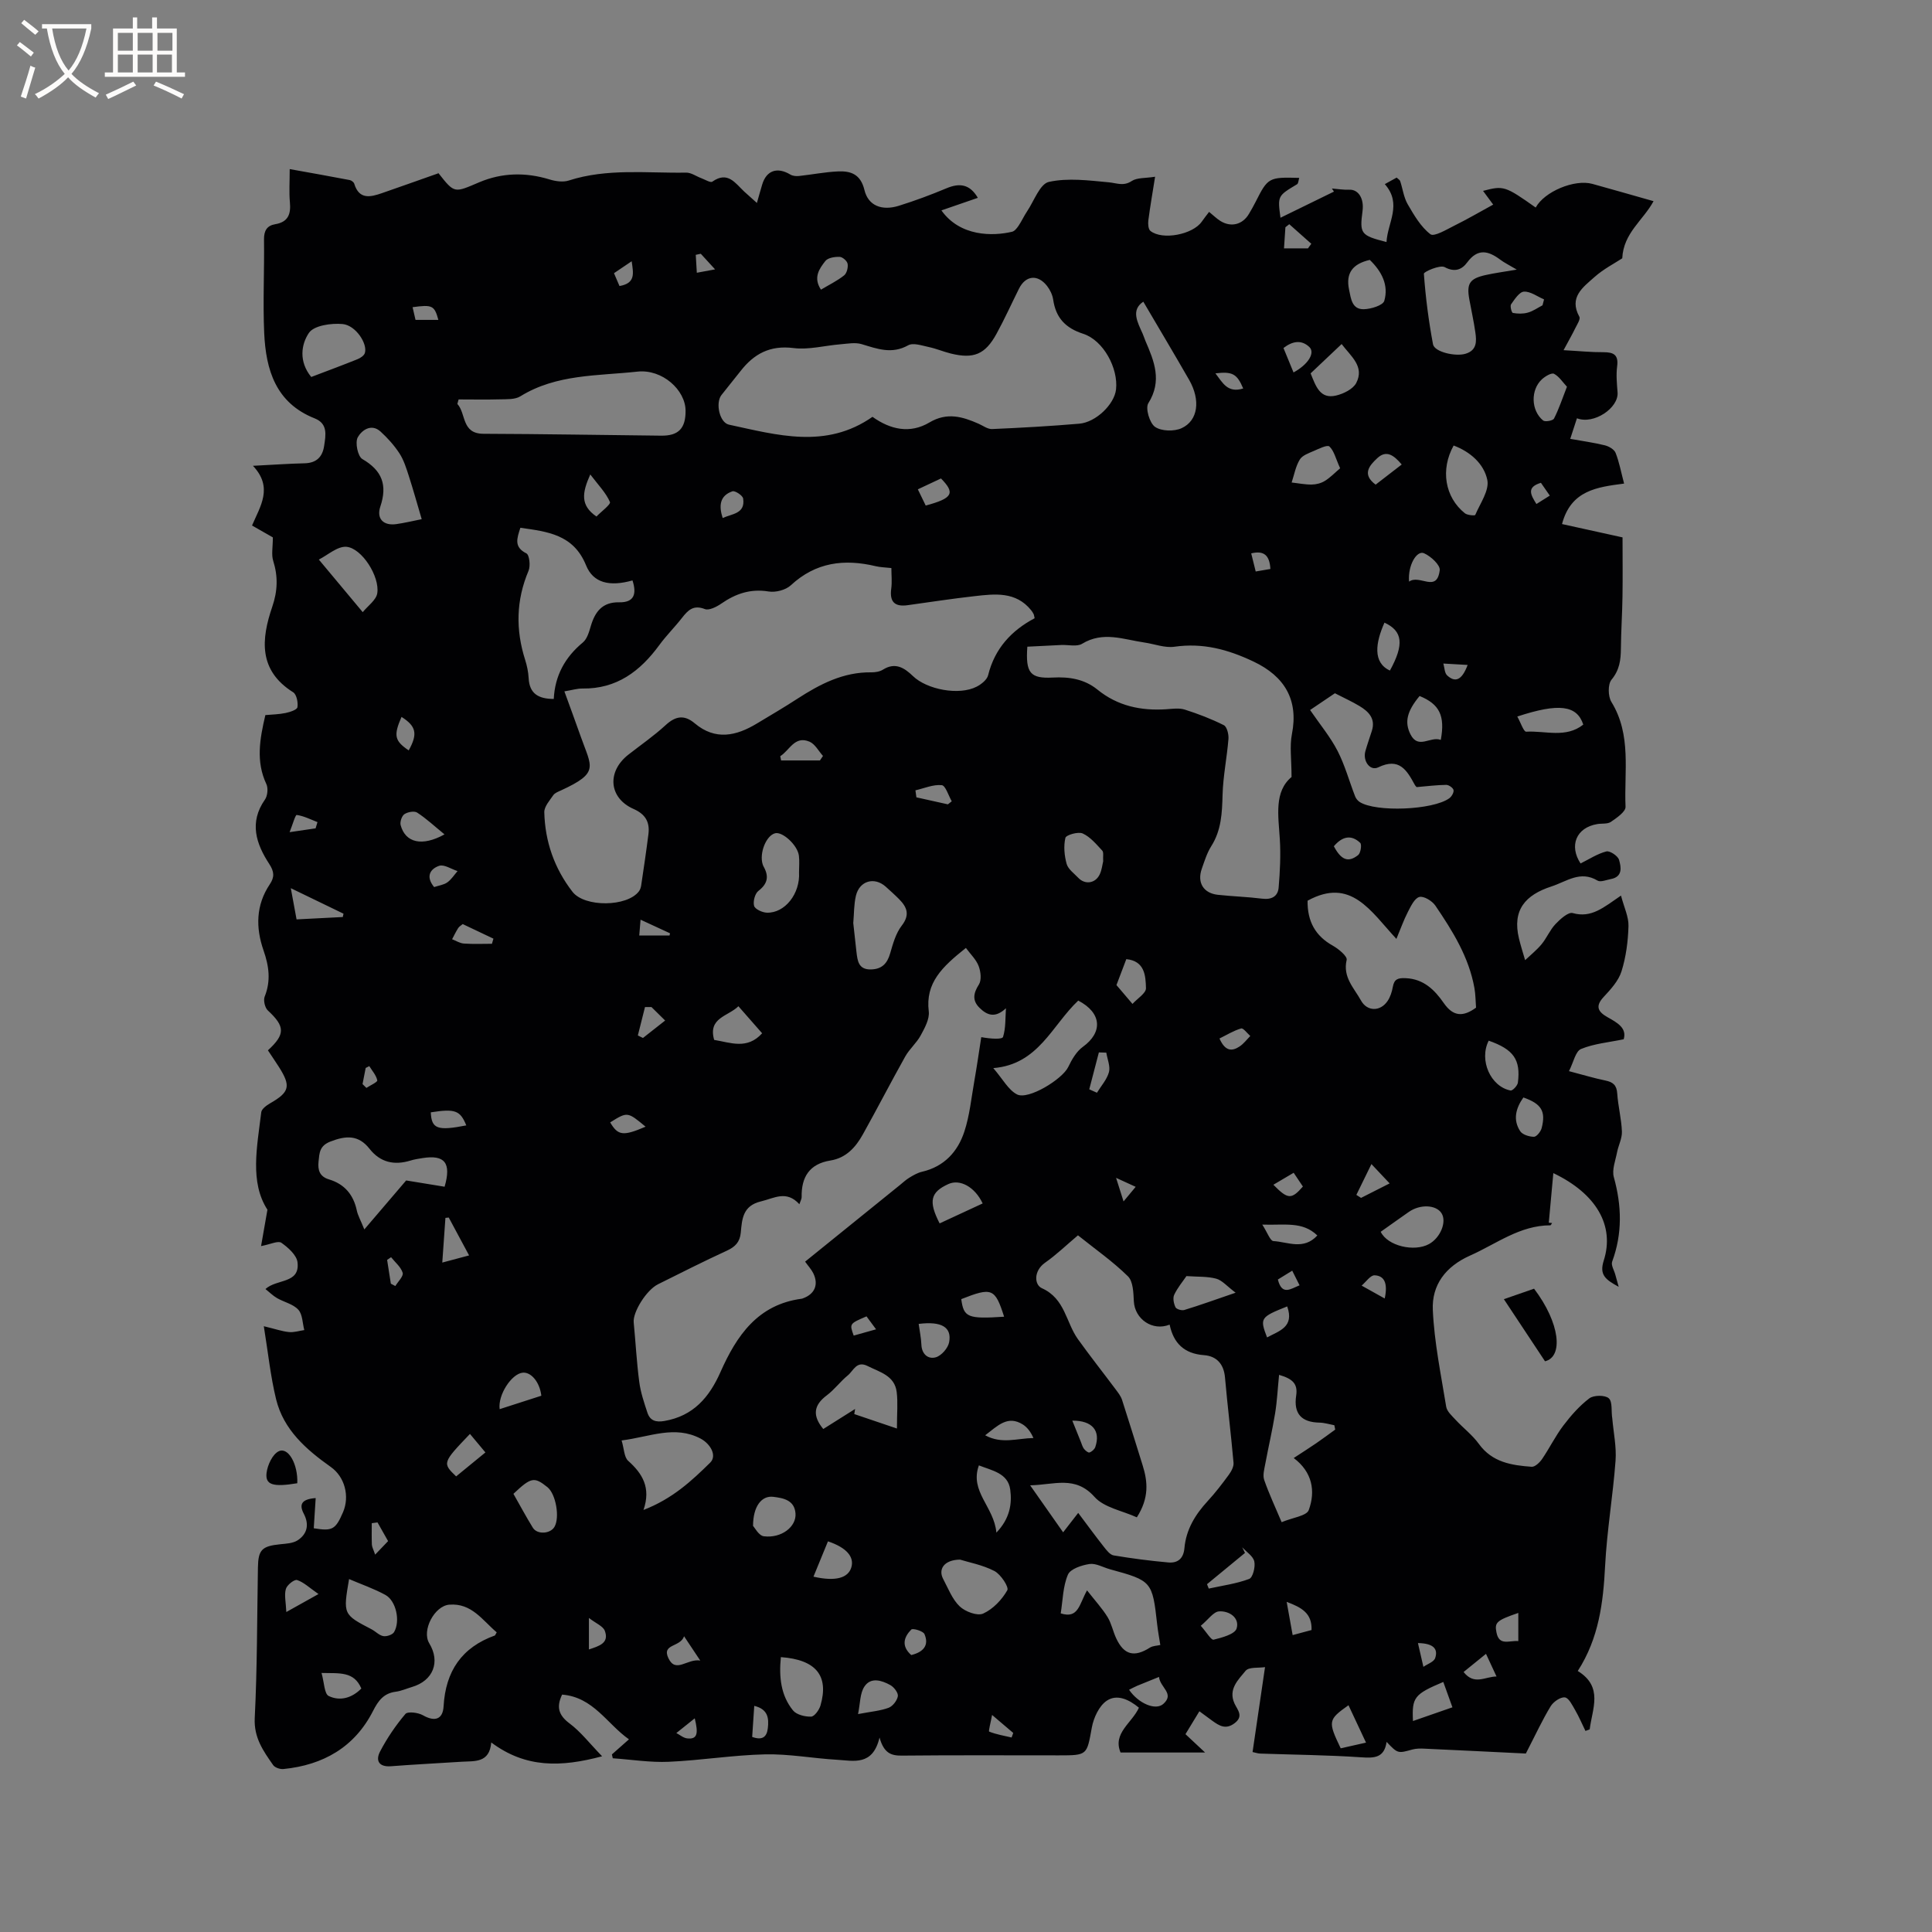 <svg enable-background="new 0 0 400 400" viewBox="0 0 400 400" xmlns="http://www.w3.org/2000/svg"><rect x="0" y="0" width="400" height="400" fill="#808080" stroke="none"/><g fill="#010103"><path d="m102.84 337.96c-2.98-2.52-5.19-6.1-9.82-5.73-3.06.24-5.76 5.34-4.15 7.99 2.35 3.87.81 7.76-3.57 9.05-1.12.33-2.21.83-3.35.98-2.5.32-3.62 1.83-4.72 3.99-3.82 7.5-10.32 11.2-18.55 12.02-.69.07-1.76-.29-2.13-.82-2.03-2.91-4.01-5.66-3.81-9.73.52-10.37.48-20.77.66-31.16.06-3.69.82-4.44 4.62-4.83 1.23-.12 2.64-.19 3.61-.82 2.01-1.32 2.42-3.3 1.26-5.51-.99-1.89-.5-3.01 2.47-3.23-.14 2.14-.27 4.17-.4 6.25 3.84.63 4.5.3 6.07-3.35 1.39-3.27.37-7.28-2.54-9.34-5.11-3.62-9.78-7.69-11.33-14.03-1.16-4.76-1.66-9.69-2.54-15.11 2.38.57 3.78 1.07 5.22 1.21 1.03.1 2.1-.26 3.16-.41-.38-1.44-.35-3.25-1.24-4.22-1.06-1.17-2.94-1.56-4.4-2.4-.85-.49-1.56-1.21-2.4-1.88 2.35-2.15 7.15-1.05 6.64-5.52-.17-1.5-1.94-3.07-3.35-4.06-.68-.47-2.25.32-4.2.69.36-2.08.76-4.35 1.32-7.53-3.69-5.69-2.15-12.99-1.28-20.18.08-.69 1.09-1.42 1.83-1.85 4.03-2.31 4.36-3.55 1.82-7.54-.74-1.16-1.52-2.29-2.27-3.43 3.64-3.34 3.55-4.95-.01-8.25-.62-.57-.97-2.11-.66-2.88 1.32-3.28.88-6.35-.24-9.56-1.64-4.72-1.59-9.38 1.3-13.69 1-1.49.93-2.61-.13-4.23-2.71-4.16-4.19-8.57-.88-13.3.55-.78.7-2.36.3-3.21-2.19-4.65-1.39-9.27-.21-14.29 1.32-.12 2.77-.14 4.18-.43.91-.19 2.37-.66 2.46-1.2.16-.98-.17-2.64-.88-3.09-7.24-4.54-6.62-11.02-4.33-17.71 1.12-3.28 1.21-6.28.19-9.52-.4-1.27-.07-2.77-.07-4.84-.86-.49-2.49-1.42-4.31-2.46 1.69-3.97 4.44-7.86.19-12.36 4.17-.21 7.43-.45 10.69-.52 2.46-.06 3.71-1.32 4.05-3.61.33-2.21.82-4.59-1.96-5.69-8.06-3.19-10.1-10.04-10.45-17.65-.29-6.45.05-12.93-.04-19.4-.02-1.82.62-2.86 2.32-3.15 2.69-.45 3.27-2.1 3.04-4.54-.19-2.09-.04-4.21-.04-6.87 4.4.79 8.42 1.5 12.43 2.27.35.07.83.43.93.75 1.02 3.36 3.36 2.78 5.76 1.95 3.72-1.29 7.43-2.61 11.71-4.12-.52-.37-.2-.24-.02 0 3.35 4.27 3.26 4.07 8.45 1.87 4.67-1.98 9.59-2.1 14.53-.58 1.24.38 2.78.61 3.97.23 7.98-2.58 16.19-1.5 24.31-1.64 1.06-.02 2.12.78 3.19 1.17.75.28 1.85.97 2.24.7 3.2-2.26 4.75.32 6.61 2.06.76.7 1.54 1.39 2.62 2.35.42-1.48.74-2.65 1.09-3.8.87-2.94 3.13-3.71 5.83-2.08.48.29 1.19.36 1.77.3 2.7-.29 5.39-.83 8.1-.95 2.66-.12 4.68.58 5.47 3.84.78 3.27 3.62 4.37 7.14 3.27 3.33-1.04 6.61-2.26 9.83-3.61 2.74-1.16 4.86-.86 6.51 1.97-2.46.85-4.9 1.69-7.54 2.6 3.87 5.44 10.63 5.37 14.63 4.42.52-.12.99-.73 1.33-1.22.65-.96 1.13-2.04 1.78-3.01 1.45-2.15 2.65-5.68 4.51-6.09 3.96-.87 8.29-.3 12.44.09 1.65.16 3.01.85 4.71-.27 1.11-.73 2.82-.56 4.84-.89-.52 3.31-1.03 6.18-1.4 9.06-.09.71-.01 1.8.43 2.16 2.48 1.98 8.79.75 10.64-1.93.47-.68 1-1.33 1.51-2.01.86.7 1.54 1.38 2.34 1.88 2.2 1.37 4.59.76 5.9-1.45.49-.82.96-1.65 1.39-2.5 2.54-5.04 2.73-5.15 9.03-4.97-.16.49-.16 1.14-.45 1.32-4.03 2.41-4.04 2.4-3.43 6.93 3.71-1.81 7.39-3.61 11.07-5.41-.14-.21-.28-.42-.42-.64 1.2.09 2.41.3 3.61.25 1.85-.08 3.07 1.79 2.73 4.38-.62 4.76-.39 5.08 4.96 6.45.21-4.01 3.3-7.83-.35-11.99.84-.47 1.64-.91 2.45-1.35.31.3.65.47.73.72.53 1.6.74 3.38 1.56 4.8 1.31 2.25 2.71 4.68 4.7 6.2.77.59 3.34-.97 4.97-1.78 2.65-1.31 5.2-2.8 8.03-4.35-.76-1.03-1.41-1.91-2.1-2.84 4.27-1.12 4.55-1.03 10.9 3.45 1.79-3.3 8.03-5.92 11.73-4.9 4.15 1.15 8.3 2.34 12.67 3.58-2.14 3.97-6.23 6.56-6.48 11.83-1.56 1.03-3.88 2.21-5.75 3.88-2.35 2.1-5.36 4.17-3.13 8.22.27.49-.47 1.61-.85 2.38-.61 1.26-1.32 2.48-2.42 4.54 3.31.18 5.77.44 8.24.42 2.13-.01 3.17.54 2.85 2.94-.23 1.76-.05 3.59.09 5.38.25 3.23-4.93 6.72-8.41 5.36-.39 1.18-.77 2.35-1.39 4.26 2.6.47 4.92.78 7.17 1.34.85.21 1.95.85 2.23 1.58.76 1.94 1.14 4.03 1.75 6.34-5.58.73-11.01 1.38-12.85 8.38 4.13.91 8.19 1.8 12.53 2.76 0 4.02.05 8.11-.01 12.2-.05 3.6-.3 7.21-.33 10.81-.02 2.36-.27 4.43-1.94 6.45-.78.94-.74 3.44-.03 4.6 4.22 6.85 2.61 14.42 2.93 21.72.04 1.02-1.82 2.29-3.03 3.12-.7.48-1.85.3-2.79.45-4.44.73-5.89 4.52-3.49 8.16 1.81-.9 3.5-2.02 5.34-2.49.72-.18 2.38.92 2.62 1.73.44 1.49.82 3.52-1.69 3.99-.92.17-2.12.69-2.75.32-3.59-2.15-6.39.18-9.55 1.21-5.42 1.76-8.14 4.89-6.73 10.75.36 1.52.85 3.01 1.28 4.51 1.15-1.09 2.41-2.09 3.41-3.3 1.07-1.3 1.73-2.96 2.88-4.17.97-1.03 2.65-2.54 3.56-2.28 3.88 1.1 6.42-1.18 10-3.62.64 2.46 1.61 4.41 1.55 6.32-.09 3.15-.51 6.39-1.45 9.38-.62 1.97-2.24 3.73-3.71 5.31-1.86 2-1.03 3.13.86 4.19 1.99 1.12 4 2.22 3.31 4.55-3.15.65-6.17.91-8.83 2.01-1.15.48-1.55 2.73-2.5 4.59 2.88.75 5.19 1.46 7.54 1.94 1.58.32 2.34.96 2.45 2.69.18 2.64.87 5.24.97 7.88.05 1.42-.73 2.86-1.01 4.31-.33 1.71-1.09 3.6-.66 5.14 1.64 5.91 1.79 11.67-.35 17.48-.27.73.42 1.8.66 2.72.16.6.33 1.2.69 2.49-2.76-1.51-4.04-2.47-3.09-5.44 2.3-7.2-1.52-13.84-10.44-18.1-.33 3.62-.64 6.95-.94 10.27.23.02.45.04.68.06-.12.17-.24.48-.36.48-6.33.01-11.17 3.84-16.59 6.25-5.11 2.27-7.98 6.11-7.74 11.28.3 6.71 1.69 13.37 2.77 20.03.16.98 1.19 1.88 1.94 2.7 1.57 1.7 3.48 3.14 4.82 4.99 2.76 3.83 6.79 4.44 10.94 4.74.68.05 1.64-.87 2.13-1.57 1.55-2.27 2.77-4.78 4.42-6.96 1.57-2.07 3.34-4.09 5.39-5.64.91-.69 3.28-.7 4.03 0 .8.74.46 2.7.72 4.2.25 2.92.89 5.86.67 8.74-.54 7.27-1.79 14.49-2.16 21.76-.39 7.62-1.29 14.97-5.66 21.75 5.36 3.3 2.98 7.84 2.47 12.09-.29.11-.58.22-.88.32-.7-1.43-1.32-2.91-2.12-4.29-.59-1.01-1.32-2.55-2.14-2.65-.92-.11-2.37.9-2.94 1.83-1.7 2.79-3.07 5.77-5.14 9.79-6.17-.3-13.59-.67-21.02-1.01-.81-.04-1.67-.04-2.45.17-3.03.84-3.03.88-5.36-1.57-.48 3.32-2.53 3.38-5.26 3.19-6.96-.47-13.95-.53-20.92-.77-.51-.02-1.01-.21-1.57-.32.84-5.74 1.67-11.37 2.58-17.58-1.32.21-3.35-.07-4.03.77-1.5 1.84-3.64 3.8-2.29 6.76.61 1.33 1.98 2.63-.02 4.11-1.82 1.35-3.15.49-4.57-.53-.84-.6-1.67-1.23-2.68-1.97-.98 1.62-1.9 3.13-2.88 4.74 1.2 1.12 2.25 2.11 4.06 3.8-6.35 0-11.85 0-17.5 0-1.68-4.01 2.37-6.1 3.8-9.28-2.07-1.72-4.57-2.88-6.69-1.42-1.56 1.07-2.68 3.49-3.05 5.49-1.06 5.76-.87 5.8-6.87 5.8-10.82 0-21.64-.06-32.45.05-2.16.02-3.72-.42-4.64-3.74-1.42 5.96-5.38 4.79-8.83 4.6-4.96-.29-9.92-1.23-14.86-1.12-6.66.15-13.29 1.25-19.95 1.54-3.84.17-7.72-.46-11.59-.73-.06-.27-.12-.53-.18-.8 1.07-.94 2.14-1.89 3.53-3.12-4.56-3.2-7.36-8.74-13.84-9.26-1.21 2.54-.77 4.24 1.54 5.97 2.31 1.72 4.12 4.1 6.74 6.8-8.54 2.28-15.82 2.46-22.95-2.86-.37 4.31-3.46 3.82-6.15 3.99-4.86.32-9.73.55-14.59.93-2.55.2-3.25-1.19-2.28-3.05 1.44-2.76 3.23-5.39 5.24-7.77.48-.57 2.64-.3 3.64.27 2.49 1.42 4.12.81 4.27-1.85.41-7.27 3.75-12.21 10.64-14.68.05-.05.09-.19.36-.64zm14.01-194.82c1.16 3.2 2.29 6.25 3.37 9.31 2.25 6.4 3.97 7.5-4.08 11.2-.57.26-1.28.52-1.6 1-.75 1.1-1.87 2.34-1.85 3.51.15 6.09 2.09 11.64 5.84 16.48 2.51 3.23 11.31 3.14 13.75-.1.24-.32.4-.76.46-1.16.53-3.56 1.06-7.11 1.51-10.68.31-2.48-.6-4.12-3.07-5.21-5.14-2.27-5.58-7.72-1.09-11.24 2.59-2.03 5.31-3.9 7.72-6.12 2.06-1.9 3.87-2.19 6.02-.38 4.27 3.6 8.58 2.64 12.87.05 2.81-1.69 5.65-3.35 8.4-5.14 4.68-3.03 9.5-5.54 15.29-5.46.81.01 1.76-.14 2.42-.56 2.56-1.61 4.46-.35 6.2 1.33 2.91 2.81 9.57 4.07 13.19 2.2.97-.5 2.15-1.43 2.38-2.37 1.36-5.53 4.84-9.27 9.63-11.8-.11-.48-.13-.7-.22-.88-.14-.28-.32-.55-.52-.8-3.17-3.9-7.49-3.37-11.72-2.89-4.63.52-9.24 1.23-13.85 1.87-2.66.37-3.75-.7-3.38-3.42.19-1.39.03-2.83.03-4.27-1.34-.15-2.3-.16-3.22-.38-6.52-1.56-12.43-.85-17.6 3.95-1.06.98-3.15 1.52-4.6 1.28-3.75-.61-6.82.45-9.81 2.52-.97.67-2.53 1.46-3.39 1.12-2.39-.93-3.5.25-4.75 1.85-1.5 1.92-3.25 3.65-4.68 5.61-3.96 5.41-8.82 9.09-15.89 8.99-1.12-.01-2.27.35-3.76.59zm83.13 53.12c-4.93 3.92-8.41 7.23-7.69 13.14.19 1.58-.84 3.44-1.67 4.97-.85 1.57-2.32 2.8-3.19 4.35-3 5.35-5.81 10.82-8.8 16.17-1.48 2.65-3.46 4.86-6.7 5.38-4.35.7-6.04 3.43-5.96 7.59.01.36-.22.72-.47 1.46-2.69-2.96-5.22-1.23-7.97-.58-3.76.9-3.9 3.66-4.16 6.46-.18 1.95-1.14 2.93-2.86 3.73-4.81 2.21-9.53 4.6-14.27 6.96-2.43 1.21-5.24 5.77-5.04 7.89.4 4.11.61 8.23 1.15 12.32.28 2.16 1 4.29 1.69 6.38.54 1.64 1.72 2.03 3.51 1.72 6-1.03 9.3-4.9 11.62-10.14 3.33-7.51 7.71-13.97 16.79-15.17.1-.01.21-.05.3-.09 2.42-.88 3.27-2.84 2.12-5.19-.4-.81-1.05-1.5-1.69-2.4 6.61-5.34 13.11-10.6 19.61-15.85.66-.53 1.28-1.13 2.01-1.56.81-.49 1.67-.99 2.58-1.2 4.58-1.06 7.4-4.14 8.77-8.32 1.1-3.35 1.44-6.94 2.06-10.44.53-3.03.97-6.07 1.44-9.11 2.17.39 4.35.48 4.51-.05.58-1.86.46-3.94.6-5.93-2.28 2.14-3.95 1.41-5.48-.1-1.53-1.52-1.27-3.01-.12-4.82.58-.92.39-2.66-.05-3.81-.5-1.34-1.66-2.43-2.64-3.76zm-19.34-109.96c3.69 2.64 7.76 3.56 11.8 1.16 3.62-2.15 6.82-1.21 10.17.27.92.41 1.88 1.14 2.79 1.1 6.03-.26 12.05-.6 18.06-1.11 3.46-.3 7.25-4.02 7.6-7.07.5-4.39-2.6-10.18-6.79-11.54-3.68-1.19-5.67-3.31-6.22-7.07-.15-1-.65-2.05-1.28-2.85-1.93-2.45-4.42-2.17-5.79.56-1.56 3.12-2.99 6.31-4.67 9.37-2.34 4.27-4.73 5.24-9.47 4.07-1.54-.38-3.01-1.02-4.55-1.34-1.41-.3-3.22-.94-4.26-.36-3.4 1.9-6.41.73-9.64-.24-1.34-.4-2.91-.09-4.37.03-3.26.26-6.58 1.18-9.74.78-4.84-.61-8.17 1.18-10.96 4.77-1.3 1.67-2.66 3.29-3.96 4.97-1.26 1.63-.4 5.69 1.56 6.12 9.99 2.15 20.1 5.11 29.72-1.62zm42.54 169.46c-2.42 2.04-4.48 4.04-6.81 5.67-2.4 1.69-2.24 4.57-.66 5.28 4.81 2.15 4.97 7.06 7.45 10.53 2.53 3.53 5.23 6.94 7.83 10.42.5.67 1.05 1.37 1.31 2.14 1.46 4.5 2.84 9.02 4.26 13.54 1.08 3.43 1.38 6.78-1.19 10.81-3.01-1.38-6.78-2.01-8.76-4.23-4.01-4.49-8.31-2.5-13.33-2.4 2.49 3.54 4.57 6.52 6.83 9.73 1.17-1.51 2.05-2.64 3.12-4.02 1.85 2.45 3.52 4.75 5.28 6.98.57.72 1.29 1.69 2.06 1.82 3.75.63 7.54 1.12 11.33 1.46 1.94.17 3.13-.81 3.32-2.95.34-3.85 2.23-6.95 4.81-9.75 1.58-1.71 3-3.57 4.38-5.45.52-.71 1.05-1.69.98-2.49-.52-5.9-1.25-11.78-1.77-17.68-.25-2.79-1.76-4.41-4.35-4.6-4.1-.3-6.31-2.48-7.11-6.32-3.56 1.42-7.22-1.16-7.41-4.82-.09-1.78-.14-4.12-1.22-5.18-3.09-3.05-6.68-5.55-10.35-8.49zm44.22-94.89c0-3.66-.42-6.36.08-8.89 1.39-7.06-1.49-11.95-7.95-15.01-5.33-2.53-10.5-3.91-16.38-3.07-2 .28-4.16-.58-6.25-.88-4.28-.62-8.52-2.38-12.85.26-1.09.67-2.87.19-4.33.26-2.37.11-4.74.24-7.02.35-.4 5.47.62 6.63 5.26 6.39 3.39-.18 6.55.3 9.26 2.5 4.18 3.4 9.02 4.41 14.27 4.06 1.26-.09 2.64-.29 3.79.07 2.77.88 5.51 1.93 8.1 3.23.65.33 1.03 1.89.96 2.83-.31 3.86-1.11 7.7-1.22 11.56-.1 3.76-.24 7.35-2.34 10.66-.89 1.41-1.4 3.08-1.96 4.67-1.01 2.86.33 5.07 3.32 5.4 3.05.33 6.13.42 9.17.8 1.96.25 3.27-.47 3.42-2.31.28-3.34.45-6.72.24-10.06-.31-4.89-1.19-9.8 2.43-12.82zm3.32 25.61c-.06 4.3 1.62 7.3 5.24 9.32 1.19.67 3.03 2.2 2.85 2.94-.84 3.58 1.53 5.8 2.96 8.39 1.27 2.31 4 2.35 5.51.12.57-.84.91-1.92 1.09-2.93.29-1.63 1.08-1.87 2.65-1.8 3.75.15 6.03 2.46 7.91 5.17 1.96 2.82 4.02 2.87 6.67.93-.11-1.37-.1-2.75-.34-4.08-1.15-6.4-4.52-11.8-8.09-17.05-.66-.97-2.41-2.03-3.31-1.78-1 .27-1.76 1.91-2.37 3.09-.86 1.66-1.48 3.44-2.38 5.59-5.36-5.77-9.41-12.83-18.39-7.91zm-175.77-103.78c-.09.31-.17.62-.26.93 1.85 2.01.82 6.16 5.4 6.18 12.27.04 24.54.26 36.81.39 3.59.04 5.07-1.52 5.04-5.18-.03-4.28-4.82-8.64-9.97-8.08-8.21.9-16.76.48-24.25 5.12-1.1.68-2.77.58-4.19.62-2.85.08-5.71.02-8.58.02zm36 37.47c-4.75 1.34-8.13.53-9.61-3.12-2.6-6.42-8.01-6.98-13.6-7.78-.72 2.22-1.38 3.99 1.24 5.3.63.31.88 2.59.45 3.6-2.59 6.12-2.69 12.23-.69 18.49.38 1.2.64 2.48.71 3.73.16 3.18 1.96 4.31 5.2 4.32.24-4.83 2.33-8.64 6.02-11.69.88-.73 1.29-2.17 1.64-3.37.88-3 2.4-5.02 5.89-4.95 3.13.06 3.65-1.76 2.75-4.53zm140.29 26.83c2.06 3.01 4.19 5.56 5.68 8.45 1.53 2.97 2.42 6.28 3.64 9.42.17.45.54.91.94 1.17 3.34 2.15 15.15 1.69 18.55-.76.49-.35.98-1.19.89-1.7-.08-.45-.97-1.08-1.5-1.08-1.95.02-3.9.27-6.14.46.01.01-.24-.21-.39-.48-1.64-3.03-3.22-5.71-7.56-3.61-1.69.82-3.23-1.31-2.67-3.33.4-1.42.9-2.82 1.35-4.23.8-2.53-.67-3.99-2.56-5.13-1.52-.92-3.16-1.65-5.09-2.65-1.34.92-3.09 2.09-5.14 3.47zm-179.19 98.7c1.44-4.96.01-6.66-4.57-5.93-.84.13-1.68.26-2.49.51-3.36 1.03-6.25.4-8.48-2.43-2.28-2.91-4.86-2.76-8.09-1.51-2.3.89-2.28 2.38-2.47 4.16-.19 1.79.26 3.11 2.16 3.68 3.23.97 5.08 3.18 5.77 6.47.21.98.74 1.89 1.55 3.89 3.12-3.65 5.69-6.67 8.66-10.14 1.99.32 4.89.79 7.96 1.3zm133.01 83.57c1.69 2.16 3.14 3.73 4.24 5.51.82 1.33 1.12 2.96 1.79 4.4 1.61 3.47 3.75 4 6.99 1.94.6-.38 1.44-.38 2.15-.54-.19-1.24-.49-2.79-.66-4.35-.98-8.81-1.11-8.97-9.73-11.32-1.43-.39-2.92-1.29-4.26-1.1-1.62.24-3.97 1.01-4.48 2.21-1.04 2.43-1.05 5.29-1.49 8.01 3.68 1.18 3.81-1.86 5.45-4.76zm40.29-14.12c2.29-.96 5.16-1.29 5.61-2.5 1.45-3.94.74-7.89-3.11-10.78 1.86-1.22 3.28-2.12 4.67-3.07 1.33-.91 2.62-1.88 3.92-2.82-.06-.3-.12-.6-.18-.9-1.02-.19-2.04-.52-3.07-.54-3.74-.07-5.4-1.85-4.83-5.61.36-2.38-.68-3.46-3.54-4.28-.29 2.87-.41 5.43-.82 7.95-.57 3.51-1.39 6.99-2.04 10.49-.2 1.09-.56 2.35-.22 3.32.98 2.83 2.27 5.57 3.61 8.74zm48.68-259.33c-1.65-.98-2.6-1.44-3.42-2.06-2.48-1.85-4.66-2.39-6.85.58-1.04 1.41-2.49 2.13-4.65.97-.98-.53-4.34.96-4.31 1.36.35 4.89.98 9.78 1.89 14.61.3 1.61 4.68 2.6 6.77 1.95 2.33-.72 2.26-2.57 2-4.38-.32-2.3-.84-4.57-1.25-6.85-.6-3.31.06-4.32 3.39-5.06 1.82-.41 3.68-.65 6.43-1.12zm-185.33 242.41c.52 1.74.51 3.46 1.36 4.22 2.95 2.64 4.75 5.55 3.17 10.17 6.04-2.34 9.98-6.04 13.81-9.8 1.45-1.43.06-3.89-2-4.98-5.37-2.81-10.47-.35-16.34.39zm94.54-91.07c-5.46 5.14-8.22 13.22-17.59 13.98 1.98 2.29 3.12 4.53 4.92 5.45 2.34 1.19 9.39-3.16 10.59-5.67.74-1.54 1.7-3.22 3.03-4.18 4.16-3 3.95-7.03-.95-9.58zm13.47-144.7c-2.6 1.73-1.23 4.19-.13 6.64.22.48.36 1 .57 1.48 1.82 4.21 3.5 8.28.6 12.9-.65 1.03.26 4.12 1.39 4.9 1.31.91 3.96.98 5.5.27 3.43-1.58 3.95-5.82 1.56-10-3.14-5.47-6.38-10.89-9.49-16.19zm-60.05 128.65c.22 2.01.43 4 .66 5.98.22 1.83.41 3.67 2.98 3.62 2.24-.04 3.38-1.18 3.99-3.3.58-2 1.17-4.17 2.4-5.76 1.75-2.26 1.1-3.83-.55-5.5-.89-.9-1.84-1.74-2.78-2.59-2.33-2.07-5.41-1.21-6.15 1.89-.43 1.82-.38 3.76-.55 5.66zm9.04 104.65c0-3.18.22-5.4-.05-7.56-.43-3.41-3.5-4.11-6.02-5.38-2.3-1.16-2.93.98-4.09 1.93-1.55 1.26-2.77 2.95-4.36 4.14-2.76 2.06-3 4.23-.73 6.97 2.18-1.37 4.38-2.76 6.59-4.15-.06.35-.12.71-.17 1.06 2.77.93 5.54 1.87 8.83 2.99zm-98.39-188.27c-.93-3.14-1.74-6.06-2.67-8.95-.52-1.6-1.03-3.27-1.93-4.66-1.07-1.65-2.44-3.17-3.9-4.51-1.99-1.82-3.99-.19-4.74 1.17-.59 1.07 0 3.95.95 4.5 4.09 2.38 5.22 5.36 3.73 9.82-.86 2.56.66 4.03 3.31 3.65 1.64-.23 3.27-.62 5.25-1.02zm111.45 215.41c-3.32.05-4.56 2-3.48 4.02 1.04 1.96 1.87 4.19 3.41 5.66 1.15 1.1 3.67 2.04 4.87 1.49 2.03-.92 3.87-2.86 4.99-4.82.38-.66-1.35-3.3-2.67-3.99-2.48-1.28-5.35-1.8-7.12-2.36zm-33.33-142.29c0-1.16.12-2.33-.03-3.47-.28-2.16-3.36-4.98-4.89-4.63-1.87.44-3.35 4.11-2.6 6.47.06.2.16.39.26.57 1.06 1.97.72 3.46-1.15 4.9-.72.56-1.15 2.2-.89 3.11.2.68 1.7 1.37 2.64 1.4 3.74.12 6.92-3.94 6.66-8.35zm-100.99-102.56c3.29-1.25 6.44-2.42 9.55-3.67.61-.24 1.38-.74 1.55-1.29.6-1.9-1.87-5.74-4.6-6-2.34-.22-5.93.29-6.98 1.83-1.61 2.37-2.14 5.94.48 9.13zm1.57 37.8c3.32 3.98 5.93 7.1 9.09 10.89 1.06-1.31 2.79-2.5 3.01-3.92.54-3.46-3.19-9.33-6.38-9.61-1.87-.15-3.92 1.75-5.72 2.64zm234.95-23.61c-2.77 4.98-1.82 10.71 2.33 14.03.52.41 2.06.52 2.14.35 1.02-2.4 2.95-5.09 2.5-7.26-.7-3.34-3.52-5.83-6.97-7.12zm-228.69 234.69c-1.25 7.32-1.25 7.32 4.66 10.4.84.44 1.57 1.26 2.44 1.41.7.12 1.91-.29 2.23-.85 1.32-2.29.4-6.47-1.81-7.68-2.36-1.29-4.94-2.18-7.52-3.28zm89.4 16.16c-.41 4.14-.01 7.92 2.51 11.03.73.9 2.49 1.33 3.75 1.29.69-.02 1.67-1.38 1.94-2.3 1.79-6.16-.92-9.5-8.2-10.02zm124.19-88.06c1.44 2.96 6.95 4.21 10 2.54 2.38-1.31 3.72-4.63 2.59-6.39s-4.42-1.9-6.76-.27c-1.89 1.31-3.76 2.66-5.83 4.12zm-14.51-177.73c1.08 2.66 1.93 5.36 5.24 4.6 1.55-.36 3.53-1.33 4.2-2.6 1.78-3.43-1.12-5.54-3.02-8.07-2.18 2.05-4.23 4-6.42 6.07zm-42.95 101.03c-.07-1 .14-1.86-.19-2.22-1.23-1.32-2.48-2.84-4.05-3.55-.93-.42-3.44.31-3.58.91-.4 1.7-.22 3.68.26 5.4.31 1.09 1.53 1.95 2.39 2.86 1.41 1.5 3.59 1.18 4.47-.73.43-.92.53-2 .7-2.67zm-122.1 130.95c1.39 2.44 2.63 4.77 4.02 7.02.89 1.45 3.61 1.29 4.47-.17 1.15-1.95.3-6.81-1.44-8.22-2.75-2.2-3.37-2.1-7.05 1.37zm177.3-255.47c-3.55.81-5.01 2.73-4.29 6.16.39 1.88.6 4.1 3.05 4.05 1.48-.03 3.96-.79 4.24-1.73.94-3.23-.51-6.08-3-8.48zm-6.14 43.14c-.93-2.05-1.26-3.62-2.22-4.51-.43-.4-2.16.46-3.22.92-1.05.46-2.38.91-2.91 1.78-.86 1.41-1.16 3.16-1.69 4.76 1.39.15 2.78.44 4.17.42.91-.01 1.93-.27 2.7-.75 1.12-.68 2.05-1.67 3.17-2.62zm-121.55 218.97c.34.35 1.19 2.02 2.24 2.15 3.63.45 6.76-1.97 6.55-4.73-.21-2.77-2.53-3.19-4.62-3.44-2.38-.28-4.16 1.93-4.17 6.02zm46.76-12.53c-1.97 5.42 3.14 8.54 3.62 13.92 2.84-2.94 3.25-6.05 2.87-8.89-.45-3.46-3.86-3.97-6.49-5.03zm53.15-35.75c-1.8-1.35-2.79-2.57-4.01-2.9-1.84-.5-3.86-.37-6.17-.54-.72 1.07-1.82 2.37-2.53 3.86-.33.69-.1 1.83.26 2.59.19.41 1.29.73 1.82.57 3.2-.97 6.34-2.11 10.63-3.58zm-61.28-14.35c3.07-1.42 5.99-2.78 8.91-4.13-1.62-3.44-4.71-5.1-7.09-4.02-3.7 1.68-4.19 3.54-1.82 8.15zm119.6-104.94c.68 1.21 1.32 3.17 1.84 3.14 3.95-.24 8.21 1.4 11.82-1.47-1.31-4.01-5.04-4.51-13.66-1.67zm-15.84 4.84c.93-5.04-.3-7.42-4.39-9.09-2.63 3.17-3.15 5.42-1.89 7.93 1.62 3.22 4.13.33 6.28 1.16zm9.92 62.27c-2.05 4.03.39 9.51 4.53 10.32.4.08 1.42-.99 1.51-1.62.61-4.77-.88-6.89-6.04-8.7zm-150.43-1.53c-1.73-1.97-3.24-3.7-4.91-5.6-2.13 2.11-6.34 2.36-5.02 6.97 3.41.56 6.83 2.06 9.93-1.37zm166.63-133.86c-.88-.94-1.62-2.13-2.68-2.68-.51-.26-1.81.51-2.47 1.11-2.41 2.18-2.32 6.5.22 8.56.41.33 2.03.04 2.25-.4 1-1.95 1.69-4.05 2.68-6.59zm-74.52 247.92c.12.3.24.61.36.91 2.81-.62 5.71-1 8.37-2 .75-.28 1.31-2.48 1.06-3.61-.24-1.11-1.62-1.97-2.5-2.94.19.39.38.78.57 1.17-2.62 2.16-5.24 4.32-7.86 6.47zm-137.82-39.02c-.34-2.84-2.13-4.95-3.87-4.77-2.32.24-5.17 4.65-4.76 7.55 2.91-.94 5.8-1.87 8.63-2.78zm65.57 65.91c2.68-.51 4.59-.66 6.32-1.3.86-.32 1.77-1.5 1.92-2.4.11-.69-.79-1.87-1.54-2.29-1.78-.99-4.05-1.72-5.38.29-.94 1.4-.86 3.48-1.32 5.7zm-9.23-28.45c4.61 1.06 7.17.25 7.83-1.89.66-2.15-.9-4.1-4.83-5.42-.96 2.32-1.92 4.67-3 7.31zm130.4 21.8c-6.02 2.54-6.52 3.18-6.28 8.09 2.71-.94 5.34-1.86 8.17-2.84-.7-1.94-1.26-3.5-1.89-5.25zm-16 12.56c-1.35-2.89-2.48-5.29-3.63-7.74-4.24 3-4.29 3.33-1.61 8.92 1.56-.36 3.17-.72 5.24-1.18zm-190.79-188.04c-2.05-1.67-3.74-3.26-5.66-4.51-.6-.39-1.97-.13-2.65.33-.54.37-.95 1.6-.77 2.27.98 3.65 4.44 4.48 9.08 1.91zm142.44 35.1c1.03-1.14 2.82-2.22 2.79-3.26-.07-2.56-.23-5.63-4.07-6.01-.74 1.93-1.43 3.75-2.04 5.37.92 1.08 1.77 2.09 3.32 3.9zm-44.27 66.25c.19 1.41.5 2.83.56 4.25.07 2.05 1.42 3.12 3 2.66 1.16-.34 2.53-1.91 2.75-3.13.58-3.12-1.59-4.37-6.31-3.78zm125.2-46.88c-1.55 2.2-2.22 4.59-.66 6.98.48.73 1.87 1.15 2.85 1.16.54 0 1.4-1.07 1.59-1.79.91-3.51-.06-5.05-3.78-6.35zm-107.51 45.39c-1.88-5.9-2.52-6.14-8.87-3.64.5 3.78 1.34 4.14 8.87 3.64zm-110.59 24.27c-5.7 5.95-5.73 6.04-2.86 8.79 2.08-1.7 4.16-3.41 6.06-4.96-1.17-1.4-2.11-2.52-3.2-3.83zm-26.33-107.02c.05-.23.1-.46.15-.69-3.45-1.67-6.9-3.34-10.91-5.28.46 2.49.81 4.39 1.19 6.46 3.37-.17 6.47-.33 9.57-.49zm-4.4 156.51c.57 2 .57 4.33 1.49 4.77 2.35 1.13 4.82.41 6.75-1.55-1.52-3.59-4.48-3.13-8.24-3.22zm194.77-92.83c1.07 1.65 1.64 3.37 2.3 3.41 2.97.17 6.25 1.94 9.1-1.16-3.09-2.98-6.75-2.09-11.4-2.25zm-12.73 83.06c1.23 1.39 2.16 3 2.65 2.88 1.75-.43 4.42-1.14 4.77-2.33.66-2.21-1.54-3.68-3.66-3.53-1.14.09-2.18 1.66-3.76 2.98zm38.03-207.69c-1.85 4.15-2.47 8.27 1.13 9.92 2.97-5.41 2.66-8.16-1.13-9.92zm5.09-8.49c2.19-1.59 5.76 2.43 6.35-2.37.13-1.07-1.85-2.89-3.24-3.5-1.5-.68-3.39 2.46-3.11 5.87zm-51.77 226.77c-1.8.73-3.16 1.27-4.51 1.83-.57.24-1.12.55-1.69.83 1.95 2.84 5.49 4.36 7.09 2.93 2.41-2.14-.68-3.39-.89-5.59zm-35.99-50.03c3.43 1.88 6.63.62 9.99.57-.53-1.22-1.24-2.19-2.17-2.79-3.16-2-5.2.23-7.82 2.22zm-34-237.19c1.66-.99 3.35-1.81 4.79-2.95.56-.44.86-1.64.73-2.4-.1-.59-1.05-1.42-1.65-1.44-1.01-.03-2.43.18-2.96.86-1.25 1.59-2.56 3.42-.91 5.93zm-77.06 192.11c-.23.02-.46.04-.69.07-.21 2.97-.42 5.94-.65 9.25 2.02-.54 3.66-.98 5.55-1.48-1.55-2.9-2.88-5.37-4.21-7.84zm30.58-145.14c.97-1.01 3.01-2.51 2.79-3.01-.83-1.91-2.4-3.5-4.07-5.7-1.7 3.8-2.11 6.39 1.28 8.71zm-64.21 226.81c2.54-1.42 4.15-2.32 6.66-3.72-1.89-1.31-3.05-2.45-4.43-2.9-.56-.18-2.09 1.02-2.32 1.84-.37 1.25 0 2.72.09 4.78zm102.26-177.19c.06.29.12.59.18.88h8.04c.21-.31.42-.62.63-.93-.91-1.01-1.64-2.46-2.78-2.95-3.09-1.32-4.13 1.8-6.07 3zm157.82-93.35c.11-.41.22-.81.32-1.22-1.39-.59-2.8-1.68-4.16-1.61-.95.05-1.94 1.59-2.67 2.63-.25.36.12 1.74.37 1.78.99.18 2.11.21 3.07-.06 1.09-.29 2.05-.99 3.07-1.52zm-29.15 32.96c-1.65-1.95-3.18-3.06-5.06-1.31-1.64 1.53-3.23 3.33-.34 5.48 1.72-1.32 3.46-2.66 5.4-4.17zm-98.55 8.5c5.58-1.51 6.17-2.55 3.16-5.61-1.53.72-3.09 1.45-4.79 2.25.67 1.38 1.16 2.39 1.63 3.36zm76.15-27.56c3.05-1.66 4.54-4.08 3.26-5.28-1.65-1.55-3.51-1.19-5.34.22.74 1.8 1.41 3.42 2.08 5.06zm-38.76 140.83c-.51-.02-1.03-.03-1.54-.05-.66 2.55-1.33 5.09-1.99 7.64.53.24 1.06.48 1.59.71.87-1.42 2.07-2.74 2.49-4.28.31-1.2-.34-2.67-.55-4.02zm37.45 52.54c-5.57 2.22-5.7 2.42-4.17 6.42 2.53-1.37 5.69-2.15 4.17-6.42zm-44.49 23.65c.62 1.54 1.19 2.97 1.77 4.39.2.49.33 1.03.64 1.44.28.36.87.85 1.14.76.49-.16 1.05-.66 1.21-1.13 1.14-3.36-.61-5.5-4.76-5.46zm49.53 43.35c.13-3.48-2.05-4.67-5.15-5.83.45 2.48.82 4.54 1.24 6.88 1.53-.41 2.71-.72 3.91-1.05zm36.12 4.93c-1.68 1.37-3.13 2.54-4.64 3.76 2.22 2.82 4.46.94 6.82.93-.81-1.74-1.51-3.25-2.18-4.69zm-26.84-95.02c.32.21.65.41.97.62 1.91-.97 3.81-1.94 5.92-3-1.31-1.39-2.22-2.36-3.77-4-1.19 2.44-2.15 4.41-3.12 6.38zm-139.19 91.38c-.77 2.32-4.69 1.51-3.24 4.55 1.53 3.21 3.89.02 6.59.48-1.18-1.79-1.97-2.97-3.35-5.03zm172.72 1c0-2.15 0-3.96 0-5.83-4.54 1.55-4.94 1.98-4.52 4.05.56 2.84 2.61 1.62 4.52 1.78zm-225.16-109.47c.15 3.42 1.37 3.87 7.35 2.7-1.26-3.11-2.32-3.49-7.35-2.7zm100.34-66.67c.07.48.14.97.2 1.45 2.17.48 4.35.96 6.52 1.45.27-.21.54-.42.8-.63-.68-1.17-1.28-3.26-2.07-3.34-1.76-.18-3.63.65-5.45 1.07zm-87.68 31.77c.1-.35.21-.7.31-1.06-2.1-1-4.21-1.99-6.36-3.02-.33.28-.73.5-.94.83-.47.74-.85 1.54-1.26 2.31.81.31 1.6.83 2.43.89 1.92.14 3.87.05 5.82.05zm-11.97-11.74c1.01-.34 2.02-.46 2.74-.98.83-.59 1.42-1.54 2.11-2.33-1.29-.41-2.78-1.44-3.81-1.09-1.74.59-2.91 2.12-1.04 4.4zm186.28-8.45c1.52 2.86 2.98 3.44 5.03 1.82.52-.41.79-2.17.43-2.52-1.85-1.77-3.73-1.35-5.46.7zm-23.68 39.8c1.23 2.79 2.69 2.62 4.16 1.65.85-.56 1.49-1.43 2.22-2.17-.64-.56-1.46-1.69-1.9-1.56-1.57.46-3.01 1.36-4.48 2.08zm-126.15 17.37c1.63 2.76 2.69 2.87 7.33.89-3.75-3.12-3.75-3.12-7.33-.89zm23.29-125.13c1.97-.9 4.72-.88 4.24-4.04-.1-.63-1.68-1.67-2.22-1.49-2.63.9-2.84 2.99-2.02 5.53zm-66.49 41.18c-1.68 3.85-1.45 4.95 1.49 6.93 1.9-3.42 1.56-5.01-1.49-6.93zm105.53 194.23c2.49-.6 3.75-2 2.74-4.34-.27-.63-2.41-1.26-2.73-.94-1.5 1.52-2.15 3.38-.01 5.28zm-53.78-134.16c-.45 0-.89 0-1.34 0-.49 1.96-.99 3.92-1.48 5.88.35.17.71.35 1.06.52 1.44-1.14 2.89-2.27 4.59-3.61-1.06-1.05-1.95-1.92-2.83-2.79zm20.85 151.11c2.06.75 3.03.06 3.24-1.8.24-2.09.04-3.94-2.81-4.63-.15 2.33-.29 4.38-.43 6.43zm-33.8-24.63v6.52c2.14-.71 4.22-1.32 3.3-3.83-.35-.99-1.85-1.56-3.3-2.69zm148.87-283.56c.23-.32.46-.64.69-.95-1.52-1.35-3.04-2.7-4.56-4.05-.27.21-.53.42-.8.63-.09 1.4-.18 2.8-.29 4.37zm-2.96 191.39c-1.56.92-2.83 1.67-4.2 2.48 3 3.06 3.74 3.08 6.11.37-.55-.83-1.12-1.68-1.91-2.85zm-181.81-176.58h4.73c-.82-2.99-1.25-3.19-5.34-2.63.21.89.41 1.76.61 2.63zm200.66 202.61c.72-3.34-.2-4.73-2.1-4.8-.86-.03-1.78 1.37-2.68 2.13 1.43.79 2.85 1.59 4.78 2.67zm6.88 71.34c.43 1.88.78 3.4 1.13 4.92.84-.59 2.15-1.01 2.43-1.8.62-1.81-.19-3.06-3.56-3.12zm-228.23-168.68c.13-.43.26-.86.39-1.29-1.43-.55-2.83-1.28-4.3-1.48-.28-.04-.85 2.01-1.47 3.56 2.34-.35 3.86-.57 5.38-.79zm238.52-33.83c-2-.12-3.52-.2-5.03-.29.25.84.24 1.96.79 2.46 1.59 1.46 3 1.15 4.24-2.17zm-46.47-57.24c-1.27-3.03-2.24-3.56-5.75-3.13 1.48 1.9 2.49 4.15 5.75 3.13zm-179.23 234.77c-.4.05-.79.11-1.19.16 0 1.47-.04 2.95.02 4.42.02.51.32 1.01.68 2.09 1.47-1.54 2.09-2.18 2.68-2.8-.87-1.55-1.53-2.71-2.19-3.87zm54.46-124.79c-.12 1.44-.2 2.38-.27 3.28h6.27c.03-.15.06-.31.1-.46-1.86-.86-3.7-1.71-6.1-2.82zm48.76 84.81c-.83-1.12-1.42-1.92-1.98-2.68-3.54 1.52-3.54 1.52-2.65 3.98 1.37-.38 2.74-.77 4.63-1.3zm-53.12-216c3.37-.59 2.88-2.62 2.52-5.13-1.43.97-2.52 1.7-3.66 2.47.41.95.74 1.71 1.14 2.66zm77.14 295.84c-.29 1.6-.78 3.37-.6 3.45 1.47.59 3.07.85 4.64 1.22.11-.31.22-.63.34-.94-1.19-1.01-2.37-2.02-4.38-3.73zm-124.48-89.29c.31.16.62.33.93.49.55-.92 1.72-2.03 1.52-2.73-.35-1.21-1.56-2.17-2.4-3.24-.27.19-.55.37-.82.56.26 1.64.52 3.28.77 4.92zm62.92 89.99c-1.58 1.26-2.69 2.16-3.81 3.05.74.38 1.45 1.01 2.22 1.1 2.23.27 2.32-1.13 1.59-4.15zm116.14-237.44c1.09-.19 2.03-.35 3.04-.52-.16-2.84-1.33-3.87-3.97-3.23.31 1.26.59 2.36.93 3.75zm7.56 144.76c-1.17.72-2.04 1.26-2.97 1.83.85 3.39 2.64 1.94 4.49 1.2-.52-1.04-.94-1.87-1.52-3.03zm-192.48-38.63c.27.26.53.53.8.79.8-.53 2.32-1.21 2.25-1.56-.21-1.05-1.05-1.97-1.65-2.95-.25.13-.5.26-.75.38-.22 1.11-.44 2.22-.65 3.34zm245.81-121.84c-.7-1-1.27-1.83-1.84-2.65-3.07.92-2.09 2.52-.93 4.39.94-.59 1.78-1.12 2.77-1.74zm-172.82-46.84c-1.49-1.63-2.23-2.43-2.96-3.23-.35.07-.7.14-1.04.22.07 1.24.15 2.47.22 3.71.97-.19 1.93-.36 3.78-.7zm84.57 192.97c1.07-1.29 1.79-2.15 2.51-3.02-1.12-.51-2.24-1.03-4.06-1.86.66 2.07 1 3.13 1.55 4.88z"/><path d="m319.88 281.84c-2.98-4.49-5.66-8.54-8.52-12.86 1.75-.61 4.03-1.4 6.25-2.17 5.41 7.13 6.09 14.1 2.27 15.03z"/><path d="m61.55 307.09c-5.02.83-6.67.35-6.36-2.15.2-1.63 1.24-3.88 2.54-4.48 1.96-.92 3.99 2.73 3.82 6.63z"/></g><path d="m6.4 11.7c-1-.8-1.9-1.6-2.9-2.3l.6-.7c.9.7 1.9 1.4 2.9 2.2zm-2.1 8.3c.7-2.1 1.4-4.2 2-6.4.2.1.6.3 1 .4-.7 2.3-1.3 4.4-1.9 6.4zm3-12.8c-1.1-.9-2.1-1.7-2.9-2.4l.6-.7c1 .8 2 1.5 3 2.4zm1.4-1.3v-.9h10.2v.9c-.9 4.2-2.3 7.3-4.1 9.4 1.3 1.4 3.2 2.7 5.7 4-.2.2-.4.5-.7.9-2.5-1.4-4.4-2.7-5.7-4.2-1.4 1.5-3.5 3-6.1 4.4 0 0 0 0-.1-.1-.3-.4-.5-.7-.7-.8 2.7-1.3 4.7-2.8 6.2-4.2-1.8-2.2-3-5.3-3.7-9.4zm9.2 0h-7.1c.6 3.8 1.7 6.7 3.4 8.7 1.7-2 2.9-4.8 3.7-8.7z" fill="#fcfbfa"/><path d="m31.6 3.6h.9v2.3h4.1v9.1h1.7v.9h-16.6v-.9h1.7v-9.1h4.1v-2.3h.9v2.3h3.1v-2.3zm-4 13.3.6.8c-1.9.9-3.8 1.9-5.8 2.8-.2-.3-.3-.6-.5-.9 2-.9 3.9-1.8 5.7-2.7zm-3.2-10.1v3.7h3.1v-3.7zm0 4.5v3.7h3.1v-3.7zm4.1-4.5v3.7h3.1v-3.7zm0 4.5v3.7h3.1v-3.7zm9.1 9.1c-2.1-1.1-4.1-2-5.8-2.7l.5-.8c2.2.9 4.1 1.8 5.8 2.6zm-1.9-13.6h-3.1v3.7h3.1zm-3.2 4.5v3.7h3.1v-3.7z" fill="#fcfbfa"/></svg>